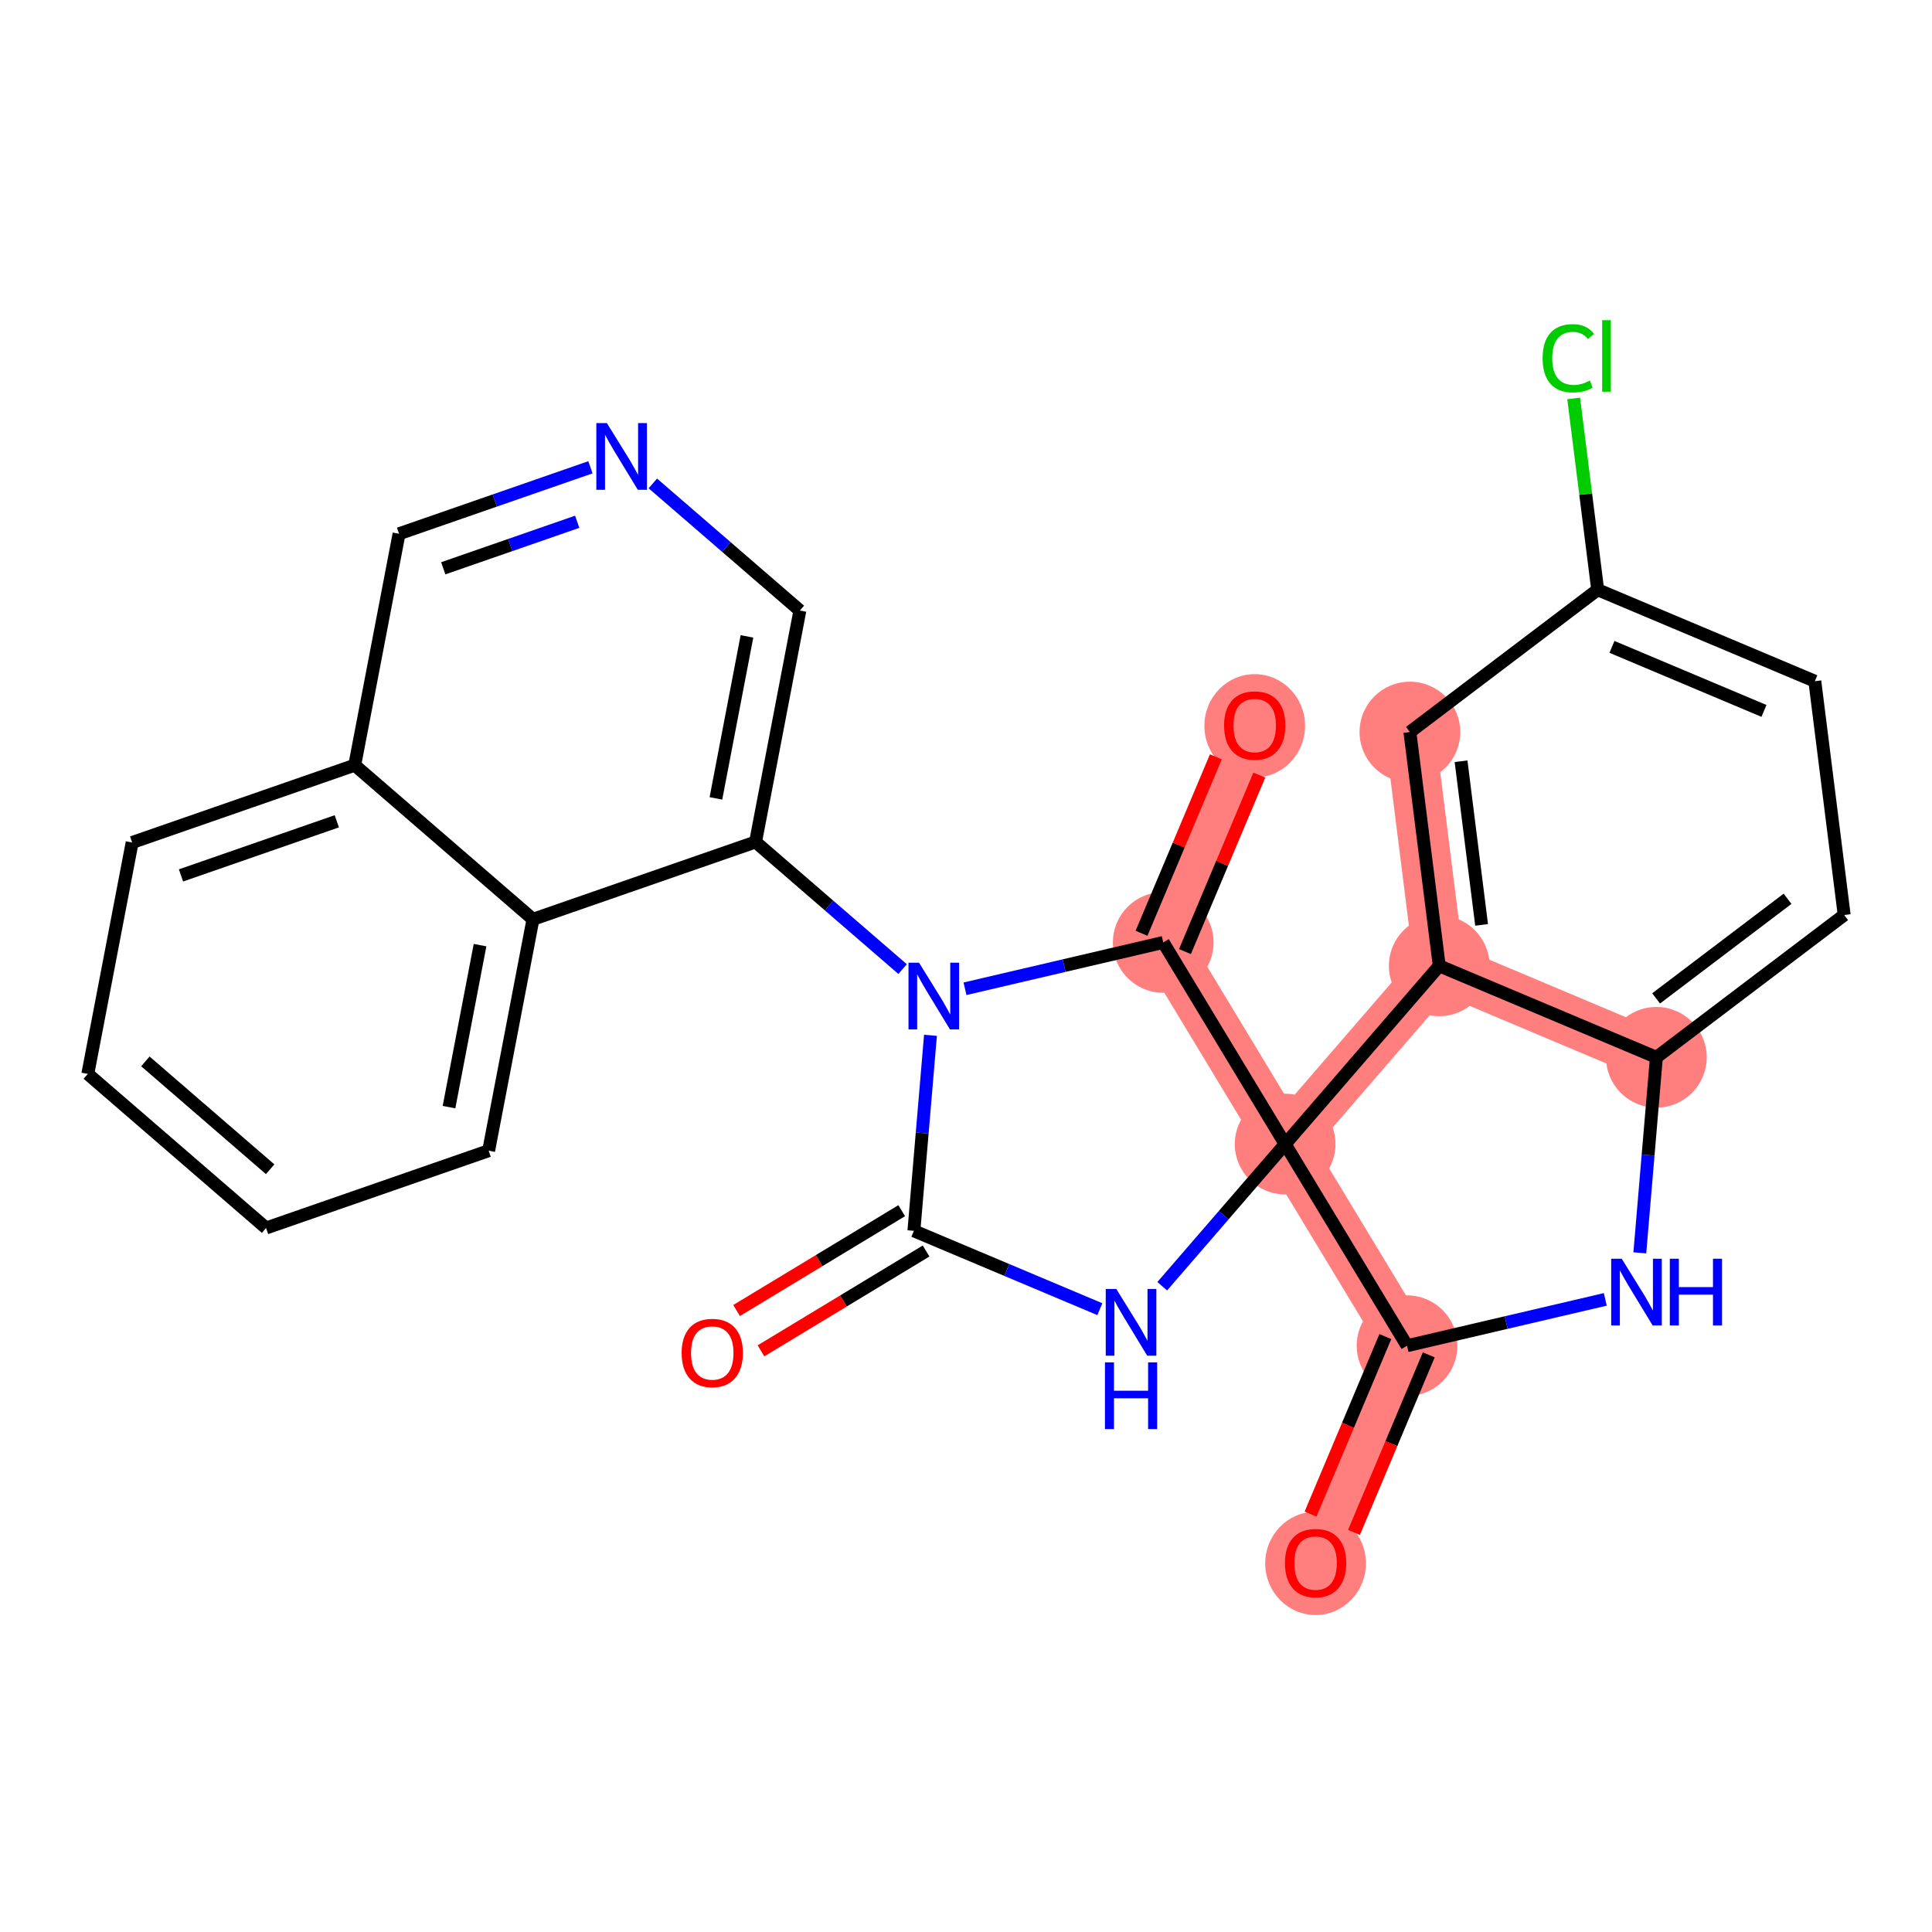 <?xml version='1.0' encoding='iso-8859-1'?>
<svg version='1.1' baseProfile='full'
              xmlns='http://www.w3.org/2000/svg'
                      xmlns:rdkit='http://www.rdkit.org/xml'
                      xmlns:xlink='http://www.w3.org/1999/xlink'
                  xml:space='preserve'
width='300px' height='300px' viewBox='0 0 300 300'>
<!-- END OF HEADER -->
<rect style='opacity:1.0;fill:#FFFFFF;stroke:none' width='300' height='300' x='0' y='0'> </rect>
<rect style='opacity:1.0;fill:#FFFFFF;stroke:none' width='300' height='300' x='0' y='0'> </rect>
<path d='M 199.557,177.652 L 218.486,208.962' style='fill:none;fill-rule:evenodd;stroke:#FF7F7F;stroke-width:7.8px;stroke-linecap:butt;stroke-linejoin:miter;stroke-opacity:1' />
<path d='M 199.557,177.652 L 180.628,146.341' style='fill:none;fill-rule:evenodd;stroke:#FF7F7F;stroke-width:7.8px;stroke-linecap:butt;stroke-linejoin:miter;stroke-opacity:1' />
<path d='M 199.557,177.652 L 223.485,149.974' style='fill:none;fill-rule:evenodd;stroke:#FF7F7F;stroke-width:7.8px;stroke-linecap:butt;stroke-linejoin:miter;stroke-opacity:1' />
<path d='M 218.486,208.962 L 204.281,242.68' style='fill:none;fill-rule:evenodd;stroke:#FF7F7F;stroke-width:7.8px;stroke-linecap:butt;stroke-linejoin:miter;stroke-opacity:1' />
<path d='M 257.203,164.178 L 223.485,149.974' style='fill:none;fill-rule:evenodd;stroke:#FF7F7F;stroke-width:7.8px;stroke-linecap:butt;stroke-linejoin:miter;stroke-opacity:1' />
<path d='M 218.928,113.671 L 223.485,149.974' style='fill:none;fill-rule:evenodd;stroke:#FF7F7F;stroke-width:7.8px;stroke-linecap:butt;stroke-linejoin:miter;stroke-opacity:1' />
<path d='M 180.628,146.341 L 194.832,112.623' style='fill:none;fill-rule:evenodd;stroke:#FF7F7F;stroke-width:7.8px;stroke-linecap:butt;stroke-linejoin:miter;stroke-opacity:1' />
<ellipse cx='199.557' cy='177.652' rx='7.318' ry='7.318'  style='fill:#FF7F7F;fill-rule:evenodd;stroke:#FF7F7F;stroke-width:1.0px;stroke-linecap:butt;stroke-linejoin:miter;stroke-opacity:1' />
<ellipse cx='218.486' cy='208.962' rx='7.318' ry='7.318'  style='fill:#FF7F7F;fill-rule:evenodd;stroke:#FF7F7F;stroke-width:1.0px;stroke-linecap:butt;stroke-linejoin:miter;stroke-opacity:1' />
<ellipse cx='204.281' cy='242.761' rx='7.318' ry='7.523'  style='fill:#FF7F7F;fill-rule:evenodd;stroke:#FF7F7F;stroke-width:1.0px;stroke-linecap:butt;stroke-linejoin:miter;stroke-opacity:1' />
<ellipse cx='257.203' cy='164.178' rx='7.318' ry='7.318'  style='fill:#FF7F7F;fill-rule:evenodd;stroke:#FF7F7F;stroke-width:1.0px;stroke-linecap:butt;stroke-linejoin:miter;stroke-opacity:1' />
<ellipse cx='218.928' cy='113.671' rx='7.318' ry='7.318'  style='fill:#FF7F7F;fill-rule:evenodd;stroke:#FF7F7F;stroke-width:1.0px;stroke-linecap:butt;stroke-linejoin:miter;stroke-opacity:1' />
<ellipse cx='223.485' cy='149.974' rx='7.318' ry='7.318'  style='fill:#FF7F7F;fill-rule:evenodd;stroke:#FF7F7F;stroke-width:1.0px;stroke-linecap:butt;stroke-linejoin:miter;stroke-opacity:1' />
<ellipse cx='180.628' cy='146.341' rx='7.318' ry='7.318'  style='fill:#FF7F7F;fill-rule:evenodd;stroke:#FF7F7F;stroke-width:1.0px;stroke-linecap:butt;stroke-linejoin:miter;stroke-opacity:1' />
<ellipse cx='194.832' cy='112.704' rx='7.318' ry='7.523'  style='fill:#FF7F7F;fill-rule:evenodd;stroke:#FF7F7F;stroke-width:1.0px;stroke-linecap:butt;stroke-linejoin:miter;stroke-opacity:1' />
<path class='bond-0 atom-0 atom-1' d='M 118.164,209.757 L 130.983,202.007' style='fill:none;fill-rule:evenodd;stroke:#FF0000;stroke-width:2.0px;stroke-linecap:butt;stroke-linejoin:miter;stroke-opacity:1' />
<path class='bond-0 atom-0 atom-1' d='M 130.983,202.007 L 143.803,194.257' style='fill:none;fill-rule:evenodd;stroke:#000000;stroke-width:2.0px;stroke-linecap:butt;stroke-linejoin:miter;stroke-opacity:1' />
<path class='bond-0 atom-0 atom-1' d='M 114.378,203.495 L 127.198,195.745' style='fill:none;fill-rule:evenodd;stroke:#FF0000;stroke-width:2.0px;stroke-linecap:butt;stroke-linejoin:miter;stroke-opacity:1' />
<path class='bond-0 atom-0 atom-1' d='M 127.198,195.745 L 140.017,187.994' style='fill:none;fill-rule:evenodd;stroke:#000000;stroke-width:2.0px;stroke-linecap:butt;stroke-linejoin:miter;stroke-opacity:1' />
<path class='bond-1 atom-1 atom-2' d='M 141.91,191.125 L 156.347,197.207' style='fill:none;fill-rule:evenodd;stroke:#000000;stroke-width:2.0px;stroke-linecap:butt;stroke-linejoin:miter;stroke-opacity:1' />
<path class='bond-1 atom-1 atom-2' d='M 156.347,197.207 L 170.784,203.289' style='fill:none;fill-rule:evenodd;stroke:#0000FF;stroke-width:2.0px;stroke-linecap:butt;stroke-linejoin:miter;stroke-opacity:1' />
<path class='bond-26 atom-16 atom-1' d='M 144.484,160.764 L 143.197,175.945' style='fill:none;fill-rule:evenodd;stroke:#0000FF;stroke-width:2.0px;stroke-linecap:butt;stroke-linejoin:miter;stroke-opacity:1' />
<path class='bond-26 atom-16 atom-1' d='M 143.197,175.945 L 141.91,191.125' style='fill:none;fill-rule:evenodd;stroke:#000000;stroke-width:2.0px;stroke-linecap:butt;stroke-linejoin:miter;stroke-opacity:1' />
<path class='bond-2 atom-2 atom-3' d='M 180.472,199.727 L 190.015,188.689' style='fill:none;fill-rule:evenodd;stroke:#0000FF;stroke-width:2.0px;stroke-linecap:butt;stroke-linejoin:miter;stroke-opacity:1' />
<path class='bond-2 atom-2 atom-3' d='M 190.015,188.689 L 199.557,177.652' style='fill:none;fill-rule:evenodd;stroke:#000000;stroke-width:2.0px;stroke-linecap:butt;stroke-linejoin:miter;stroke-opacity:1' />
<path class='bond-3 atom-3 atom-4' d='M 199.557,177.652 L 218.486,208.962' style='fill:none;fill-rule:evenodd;stroke:#000000;stroke-width:2.0px;stroke-linecap:butt;stroke-linejoin:miter;stroke-opacity:1' />
<path class='bond-13 atom-3 atom-14' d='M 199.557,177.652 L 180.628,146.341' style='fill:none;fill-rule:evenodd;stroke:#000000;stroke-width:2.0px;stroke-linecap:butt;stroke-linejoin:miter;stroke-opacity:1' />
<path class='bond-28 atom-13 atom-3' d='M 223.485,149.974 L 199.557,177.652' style='fill:none;fill-rule:evenodd;stroke:#000000;stroke-width:2.0px;stroke-linecap:butt;stroke-linejoin:miter;stroke-opacity:1' />
<path class='bond-4 atom-4 atom-5' d='M 215.114,207.542 L 209.308,221.324' style='fill:none;fill-rule:evenodd;stroke:#000000;stroke-width:2.0px;stroke-linecap:butt;stroke-linejoin:miter;stroke-opacity:1' />
<path class='bond-4 atom-4 atom-5' d='M 209.308,221.324 L 203.502,235.106' style='fill:none;fill-rule:evenodd;stroke:#FF0000;stroke-width:2.0px;stroke-linecap:butt;stroke-linejoin:miter;stroke-opacity:1' />
<path class='bond-4 atom-4 atom-5' d='M 221.858,210.383 L 216.052,224.165' style='fill:none;fill-rule:evenodd;stroke:#000000;stroke-width:2.0px;stroke-linecap:butt;stroke-linejoin:miter;stroke-opacity:1' />
<path class='bond-4 atom-4 atom-5' d='M 216.052,224.165 L 210.246,237.947' style='fill:none;fill-rule:evenodd;stroke:#FF0000;stroke-width:2.0px;stroke-linecap:butt;stroke-linejoin:miter;stroke-opacity:1' />
<path class='bond-5 atom-4 atom-6' d='M 218.486,208.962 L 233.878,205.365' style='fill:none;fill-rule:evenodd;stroke:#000000;stroke-width:2.0px;stroke-linecap:butt;stroke-linejoin:miter;stroke-opacity:1' />
<path class='bond-5 atom-4 atom-6' d='M 233.878,205.365 L 249.269,201.767' style='fill:none;fill-rule:evenodd;stroke:#0000FF;stroke-width:2.0px;stroke-linecap:butt;stroke-linejoin:miter;stroke-opacity:1' />
<path class='bond-6 atom-6 atom-7' d='M 254.63,194.54 L 255.917,179.359' style='fill:none;fill-rule:evenodd;stroke:#0000FF;stroke-width:2.0px;stroke-linecap:butt;stroke-linejoin:miter;stroke-opacity:1' />
<path class='bond-6 atom-6 atom-7' d='M 255.917,179.359 L 257.203,164.178' style='fill:none;fill-rule:evenodd;stroke:#000000;stroke-width:2.0px;stroke-linecap:butt;stroke-linejoin:miter;stroke-opacity:1' />
<path class='bond-7 atom-7 atom-8' d='M 257.203,164.178 L 286.364,142.08' style='fill:none;fill-rule:evenodd;stroke:#000000;stroke-width:2.0px;stroke-linecap:butt;stroke-linejoin:miter;stroke-opacity:1' />
<path class='bond-7 atom-7 atom-8' d='M 257.158,155.031 L 277.57,139.563' style='fill:none;fill-rule:evenodd;stroke:#000000;stroke-width:2.0px;stroke-linecap:butt;stroke-linejoin:miter;stroke-opacity:1' />
<path class='bond-30 atom-13 atom-7' d='M 223.485,149.974 L 257.203,164.178' style='fill:none;fill-rule:evenodd;stroke:#000000;stroke-width:2.0px;stroke-linecap:butt;stroke-linejoin:miter;stroke-opacity:1' />
<path class='bond-8 atom-8 atom-9' d='M 286.364,142.08 L 281.806,105.777' style='fill:none;fill-rule:evenodd;stroke:#000000;stroke-width:2.0px;stroke-linecap:butt;stroke-linejoin:miter;stroke-opacity:1' />
<path class='bond-9 atom-9 atom-10' d='M 281.806,105.777 L 248.088,91.573' style='fill:none;fill-rule:evenodd;stroke:#000000;stroke-width:2.0px;stroke-linecap:butt;stroke-linejoin:miter;stroke-opacity:1' />
<path class='bond-9 atom-9 atom-10' d='M 273.908,110.39 L 250.305,100.447' style='fill:none;fill-rule:evenodd;stroke:#000000;stroke-width:2.0px;stroke-linecap:butt;stroke-linejoin:miter;stroke-opacity:1' />
<path class='bond-10 atom-10 atom-11' d='M 248.088,91.573 L 246.224,76.722' style='fill:none;fill-rule:evenodd;stroke:#000000;stroke-width:2.0px;stroke-linecap:butt;stroke-linejoin:miter;stroke-opacity:1' />
<path class='bond-10 atom-10 atom-11' d='M 246.224,76.722 L 244.359,61.87' style='fill:none;fill-rule:evenodd;stroke:#00CC00;stroke-width:2.0px;stroke-linecap:butt;stroke-linejoin:miter;stroke-opacity:1' />
<path class='bond-11 atom-10 atom-12' d='M 248.088,91.573 L 218.928,113.671' style='fill:none;fill-rule:evenodd;stroke:#000000;stroke-width:2.0px;stroke-linecap:butt;stroke-linejoin:miter;stroke-opacity:1' />
<path class='bond-12 atom-12 atom-13' d='M 218.928,113.671 L 223.485,149.974' style='fill:none;fill-rule:evenodd;stroke:#000000;stroke-width:2.0px;stroke-linecap:butt;stroke-linejoin:miter;stroke-opacity:1' />
<path class='bond-12 atom-12 atom-13' d='M 226.872,118.205 L 230.062,143.617' style='fill:none;fill-rule:evenodd;stroke:#000000;stroke-width:2.0px;stroke-linecap:butt;stroke-linejoin:miter;stroke-opacity:1' />
<path class='bond-14 atom-14 atom-15' d='M 183.999,147.762 L 189.772,134.06' style='fill:none;fill-rule:evenodd;stroke:#000000;stroke-width:2.0px;stroke-linecap:butt;stroke-linejoin:miter;stroke-opacity:1' />
<path class='bond-14 atom-14 atom-15' d='M 189.772,134.06 L 195.544,120.359' style='fill:none;fill-rule:evenodd;stroke:#FF0000;stroke-width:2.0px;stroke-linecap:butt;stroke-linejoin:miter;stroke-opacity:1' />
<path class='bond-14 atom-14 atom-15' d='M 177.256,144.921 L 183.028,131.219' style='fill:none;fill-rule:evenodd;stroke:#000000;stroke-width:2.0px;stroke-linecap:butt;stroke-linejoin:miter;stroke-opacity:1' />
<path class='bond-14 atom-14 atom-15' d='M 183.028,131.219 L 188.8,117.518' style='fill:none;fill-rule:evenodd;stroke:#FF0000;stroke-width:2.0px;stroke-linecap:butt;stroke-linejoin:miter;stroke-opacity:1' />
<path class='bond-15 atom-14 atom-16' d='M 180.628,146.341 L 165.236,149.939' style='fill:none;fill-rule:evenodd;stroke:#000000;stroke-width:2.0px;stroke-linecap:butt;stroke-linejoin:miter;stroke-opacity:1' />
<path class='bond-15 atom-14 atom-16' d='M 165.236,149.939 L 149.844,153.536' style='fill:none;fill-rule:evenodd;stroke:#0000FF;stroke-width:2.0px;stroke-linecap:butt;stroke-linejoin:miter;stroke-opacity:1' />
<path class='bond-16 atom-16 atom-17' d='M 140.156,150.481 L 128.739,140.61' style='fill:none;fill-rule:evenodd;stroke:#0000FF;stroke-width:2.0px;stroke-linecap:butt;stroke-linejoin:miter;stroke-opacity:1' />
<path class='bond-16 atom-16 atom-17' d='M 128.739,140.61 L 117.322,130.74' style='fill:none;fill-rule:evenodd;stroke:#000000;stroke-width:2.0px;stroke-linecap:butt;stroke-linejoin:miter;stroke-opacity:1' />
<path class='bond-17 atom-17 atom-18' d='M 117.322,130.74 L 124.206,94.805' style='fill:none;fill-rule:evenodd;stroke:#000000;stroke-width:2.0px;stroke-linecap:butt;stroke-linejoin:miter;stroke-opacity:1' />
<path class='bond-17 atom-17 atom-18' d='M 111.168,123.973 L 115.986,98.819' style='fill:none;fill-rule:evenodd;stroke:#000000;stroke-width:2.0px;stroke-linecap:butt;stroke-linejoin:miter;stroke-opacity:1' />
<path class='bond-27 atom-26 atom-17' d='M 82.76,142.745 L 117.322,130.74' style='fill:none;fill-rule:evenodd;stroke:#000000;stroke-width:2.0px;stroke-linecap:butt;stroke-linejoin:miter;stroke-opacity:1' />
<path class='bond-18 atom-18 atom-19' d='M 124.206,94.805 L 112.789,84.935' style='fill:none;fill-rule:evenodd;stroke:#000000;stroke-width:2.0px;stroke-linecap:butt;stroke-linejoin:miter;stroke-opacity:1' />
<path class='bond-18 atom-18 atom-19' d='M 112.789,84.935 L 101.372,75.065' style='fill:none;fill-rule:evenodd;stroke:#0000FF;stroke-width:2.0px;stroke-linecap:butt;stroke-linejoin:miter;stroke-opacity:1' />
<path class='bond-19 atom-19 atom-20' d='M 91.683,72.56 L 76.825,77.721' style='fill:none;fill-rule:evenodd;stroke:#0000FF;stroke-width:2.0px;stroke-linecap:butt;stroke-linejoin:miter;stroke-opacity:1' />
<path class='bond-19 atom-19 atom-20' d='M 76.825,77.721 L 61.966,82.882' style='fill:none;fill-rule:evenodd;stroke:#000000;stroke-width:2.0px;stroke-linecap:butt;stroke-linejoin:miter;stroke-opacity:1' />
<path class='bond-19 atom-19 atom-20' d='M 89.627,81.02 L 79.226,84.633' style='fill:none;fill-rule:evenodd;stroke:#0000FF;stroke-width:2.0px;stroke-linecap:butt;stroke-linejoin:miter;stroke-opacity:1' />
<path class='bond-19 atom-19 atom-20' d='M 79.226,84.633 L 68.825,88.246' style='fill:none;fill-rule:evenodd;stroke:#000000;stroke-width:2.0px;stroke-linecap:butt;stroke-linejoin:miter;stroke-opacity:1' />
<path class='bond-20 atom-20 atom-21' d='M 61.966,82.882 L 55.082,118.817' style='fill:none;fill-rule:evenodd;stroke:#000000;stroke-width:2.0px;stroke-linecap:butt;stroke-linejoin:miter;stroke-opacity:1' />
<path class='bond-21 atom-21 atom-22' d='M 55.082,118.817 L 20.52,130.822' style='fill:none;fill-rule:evenodd;stroke:#000000;stroke-width:2.0px;stroke-linecap:butt;stroke-linejoin:miter;stroke-opacity:1' />
<path class='bond-21 atom-21 atom-22' d='M 52.299,127.53 L 28.105,135.934' style='fill:none;fill-rule:evenodd;stroke:#000000;stroke-width:2.0px;stroke-linecap:butt;stroke-linejoin:miter;stroke-opacity:1' />
<path class='bond-29 atom-26 atom-21' d='M 82.76,142.745 L 55.082,118.817' style='fill:none;fill-rule:evenodd;stroke:#000000;stroke-width:2.0px;stroke-linecap:butt;stroke-linejoin:miter;stroke-opacity:1' />
<path class='bond-22 atom-22 atom-23' d='M 20.52,130.822 L 13.636,166.757' style='fill:none;fill-rule:evenodd;stroke:#000000;stroke-width:2.0px;stroke-linecap:butt;stroke-linejoin:miter;stroke-opacity:1' />
<path class='bond-23 atom-23 atom-24' d='M 13.636,166.757 L 41.315,190.685' style='fill:none;fill-rule:evenodd;stroke:#000000;stroke-width:2.0px;stroke-linecap:butt;stroke-linejoin:miter;stroke-opacity:1' />
<path class='bond-23 atom-23 atom-24' d='M 22.574,164.81 L 41.949,181.561' style='fill:none;fill-rule:evenodd;stroke:#000000;stroke-width:2.0px;stroke-linecap:butt;stroke-linejoin:miter;stroke-opacity:1' />
<path class='bond-24 atom-24 atom-25' d='M 41.315,190.685 L 75.876,178.68' style='fill:none;fill-rule:evenodd;stroke:#000000;stroke-width:2.0px;stroke-linecap:butt;stroke-linejoin:miter;stroke-opacity:1' />
<path class='bond-25 atom-25 atom-26' d='M 75.876,178.68 L 82.76,142.745' style='fill:none;fill-rule:evenodd;stroke:#000000;stroke-width:2.0px;stroke-linecap:butt;stroke-linejoin:miter;stroke-opacity:1' />
<path class='bond-25 atom-25 atom-26' d='M 69.722,171.913 L 74.541,146.759' style='fill:none;fill-rule:evenodd;stroke:#000000;stroke-width:2.0px;stroke-linecap:butt;stroke-linejoin:miter;stroke-opacity:1' />
<path  class='atom-0' d='M 105.843 210.084
Q 105.843 207.596, 107.073 206.206
Q 108.302 204.815, 110.6 204.815
Q 112.897 204.815, 114.127 206.206
Q 115.356 207.596, 115.356 210.084
Q 115.356 212.601, 114.112 214.035
Q 112.868 215.455, 110.6 215.455
Q 108.317 215.455, 107.073 214.035
Q 105.843 212.616, 105.843 210.084
M 110.6 214.284
Q 112.18 214.284, 113.029 213.23
Q 113.893 212.162, 113.893 210.084
Q 113.893 208.05, 113.029 207.025
Q 112.18 205.986, 110.6 205.986
Q 109.019 205.986, 108.156 207.011
Q 107.307 208.035, 107.307 210.084
Q 107.307 212.177, 108.156 213.23
Q 109.019 214.284, 110.6 214.284
' fill='#FF0000'/>
<path  class='atom-2' d='M 173.338 200.149
L 176.733 205.637
Q 177.07 206.179, 177.611 207.159
Q 178.153 208.14, 178.182 208.198
L 178.182 200.149
L 179.558 200.149
L 179.558 210.511
L 178.138 210.511
L 174.494 204.51
Q 174.069 203.808, 173.616 203.003
Q 173.177 202.198, 173.045 201.949
L 173.045 210.511
L 171.699 210.511
L 171.699 200.149
L 173.338 200.149
' fill='#0000FF'/>
<path  class='atom-2' d='M 171.574 211.547
L 172.979 211.547
L 172.979 215.952
L 178.277 215.952
L 178.277 211.547
L 179.682 211.547
L 179.682 221.909
L 178.277 221.909
L 178.277 217.123
L 172.979 217.123
L 172.979 221.909
L 171.574 221.909
L 171.574 211.547
' fill='#0000FF'/>
<path  class='atom-5' d='M 199.525 242.709
Q 199.525 240.221, 200.754 238.831
Q 201.984 237.441, 204.281 237.441
Q 206.579 237.441, 207.808 238.831
Q 209.038 240.221, 209.038 242.709
Q 209.038 245.227, 207.794 246.661
Q 206.55 248.081, 204.281 248.081
Q 201.998 248.081, 200.754 246.661
Q 199.525 245.241, 199.525 242.709
M 204.281 246.91
Q 205.862 246.91, 206.711 245.856
Q 207.574 244.788, 207.574 242.709
Q 207.574 240.675, 206.711 239.651
Q 205.862 238.612, 204.281 238.612
Q 202.701 238.612, 201.837 239.636
Q 200.989 240.661, 200.989 242.709
Q 200.989 244.802, 201.837 245.856
Q 202.701 246.91, 204.281 246.91
' fill='#FF0000'/>
<path  class='atom-6' d='M 251.823 195.454
L 255.218 200.943
Q 255.555 201.484, 256.096 202.465
Q 256.638 203.445, 256.667 203.504
L 256.667 195.454
L 258.043 195.454
L 258.043 205.816
L 256.623 205.816
L 252.979 199.816
Q 252.555 199.113, 252.101 198.308
Q 251.662 197.503, 251.53 197.254
L 251.53 205.816
L 250.184 205.816
L 250.184 195.454
L 251.823 195.454
' fill='#0000FF'/>
<path  class='atom-6' d='M 259.287 195.454
L 260.692 195.454
L 260.692 199.86
L 265.99 199.86
L 265.99 195.454
L 267.395 195.454
L 267.395 205.816
L 265.99 205.816
L 265.99 201.03
L 260.692 201.03
L 260.692 205.816
L 259.287 205.816
L 259.287 195.454
' fill='#0000FF'/>
<path  class='atom-11' d='M 239.535 55.629
Q 239.535 53.053, 240.736 51.706
Q 241.95 50.345, 244.248 50.345
Q 246.385 50.345, 247.526 51.853
L 246.56 52.643
Q 245.726 51.545, 244.248 51.545
Q 242.682 51.545, 241.848 52.599
Q 241.028 53.638, 241.028 55.629
Q 241.028 57.677, 241.877 58.731
Q 242.741 59.785, 244.409 59.785
Q 245.55 59.785, 246.882 59.097
L 247.292 60.195
Q 246.751 60.546, 245.931 60.751
Q 245.111 60.956, 244.204 60.956
Q 241.95 60.956, 240.736 59.58
Q 239.535 58.204, 239.535 55.629
' fill='#00CC00'/>
<path  class='atom-11' d='M 248.785 49.716
L 250.131 49.716
L 250.131 60.824
L 248.785 60.824
L 248.785 49.716
' fill='#00CC00'/>
<path  class='atom-15' d='M 190.076 112.653
Q 190.076 110.165, 191.305 108.774
Q 192.534 107.384, 194.832 107.384
Q 197.13 107.384, 198.359 108.774
Q 199.589 110.165, 199.589 112.653
Q 199.589 115.17, 198.345 116.604
Q 197.101 118.024, 194.832 118.024
Q 192.549 118.024, 191.305 116.604
Q 190.076 115.185, 190.076 112.653
M 194.832 116.853
Q 196.413 116.853, 197.262 115.799
Q 198.125 114.731, 198.125 112.653
Q 198.125 110.618, 197.262 109.594
Q 196.413 108.555, 194.832 108.555
Q 193.252 108.555, 192.388 109.579
Q 191.539 110.604, 191.539 112.653
Q 191.539 114.746, 192.388 115.799
Q 193.252 116.853, 194.832 116.853
' fill='#FF0000'/>
<path  class='atom-16' d='M 142.71 149.488
L 146.105 154.976
Q 146.442 155.517, 146.983 156.498
Q 147.525 157.478, 147.554 157.537
L 147.554 149.488
L 148.93 149.488
L 148.93 159.849
L 147.51 159.849
L 143.866 153.849
Q 143.442 153.146, 142.988 152.342
Q 142.549 151.537, 142.417 151.288
L 142.417 159.849
L 141.071 159.849
L 141.071 149.488
L 142.71 149.488
' fill='#0000FF'/>
<path  class='atom-19' d='M 94.237 65.696
L 97.633 71.184
Q 97.969 71.726, 98.511 72.706
Q 99.052 73.687, 99.082 73.745
L 99.082 65.696
L 100.457 65.696
L 100.457 76.058
L 99.038 76.058
L 95.393 70.057
Q 94.969 69.355, 94.515 68.55
Q 94.076 67.745, 93.945 67.496
L 93.945 76.058
L 92.598 76.058
L 92.598 65.696
L 94.237 65.696
' fill='#0000FF'/>
</svg>
